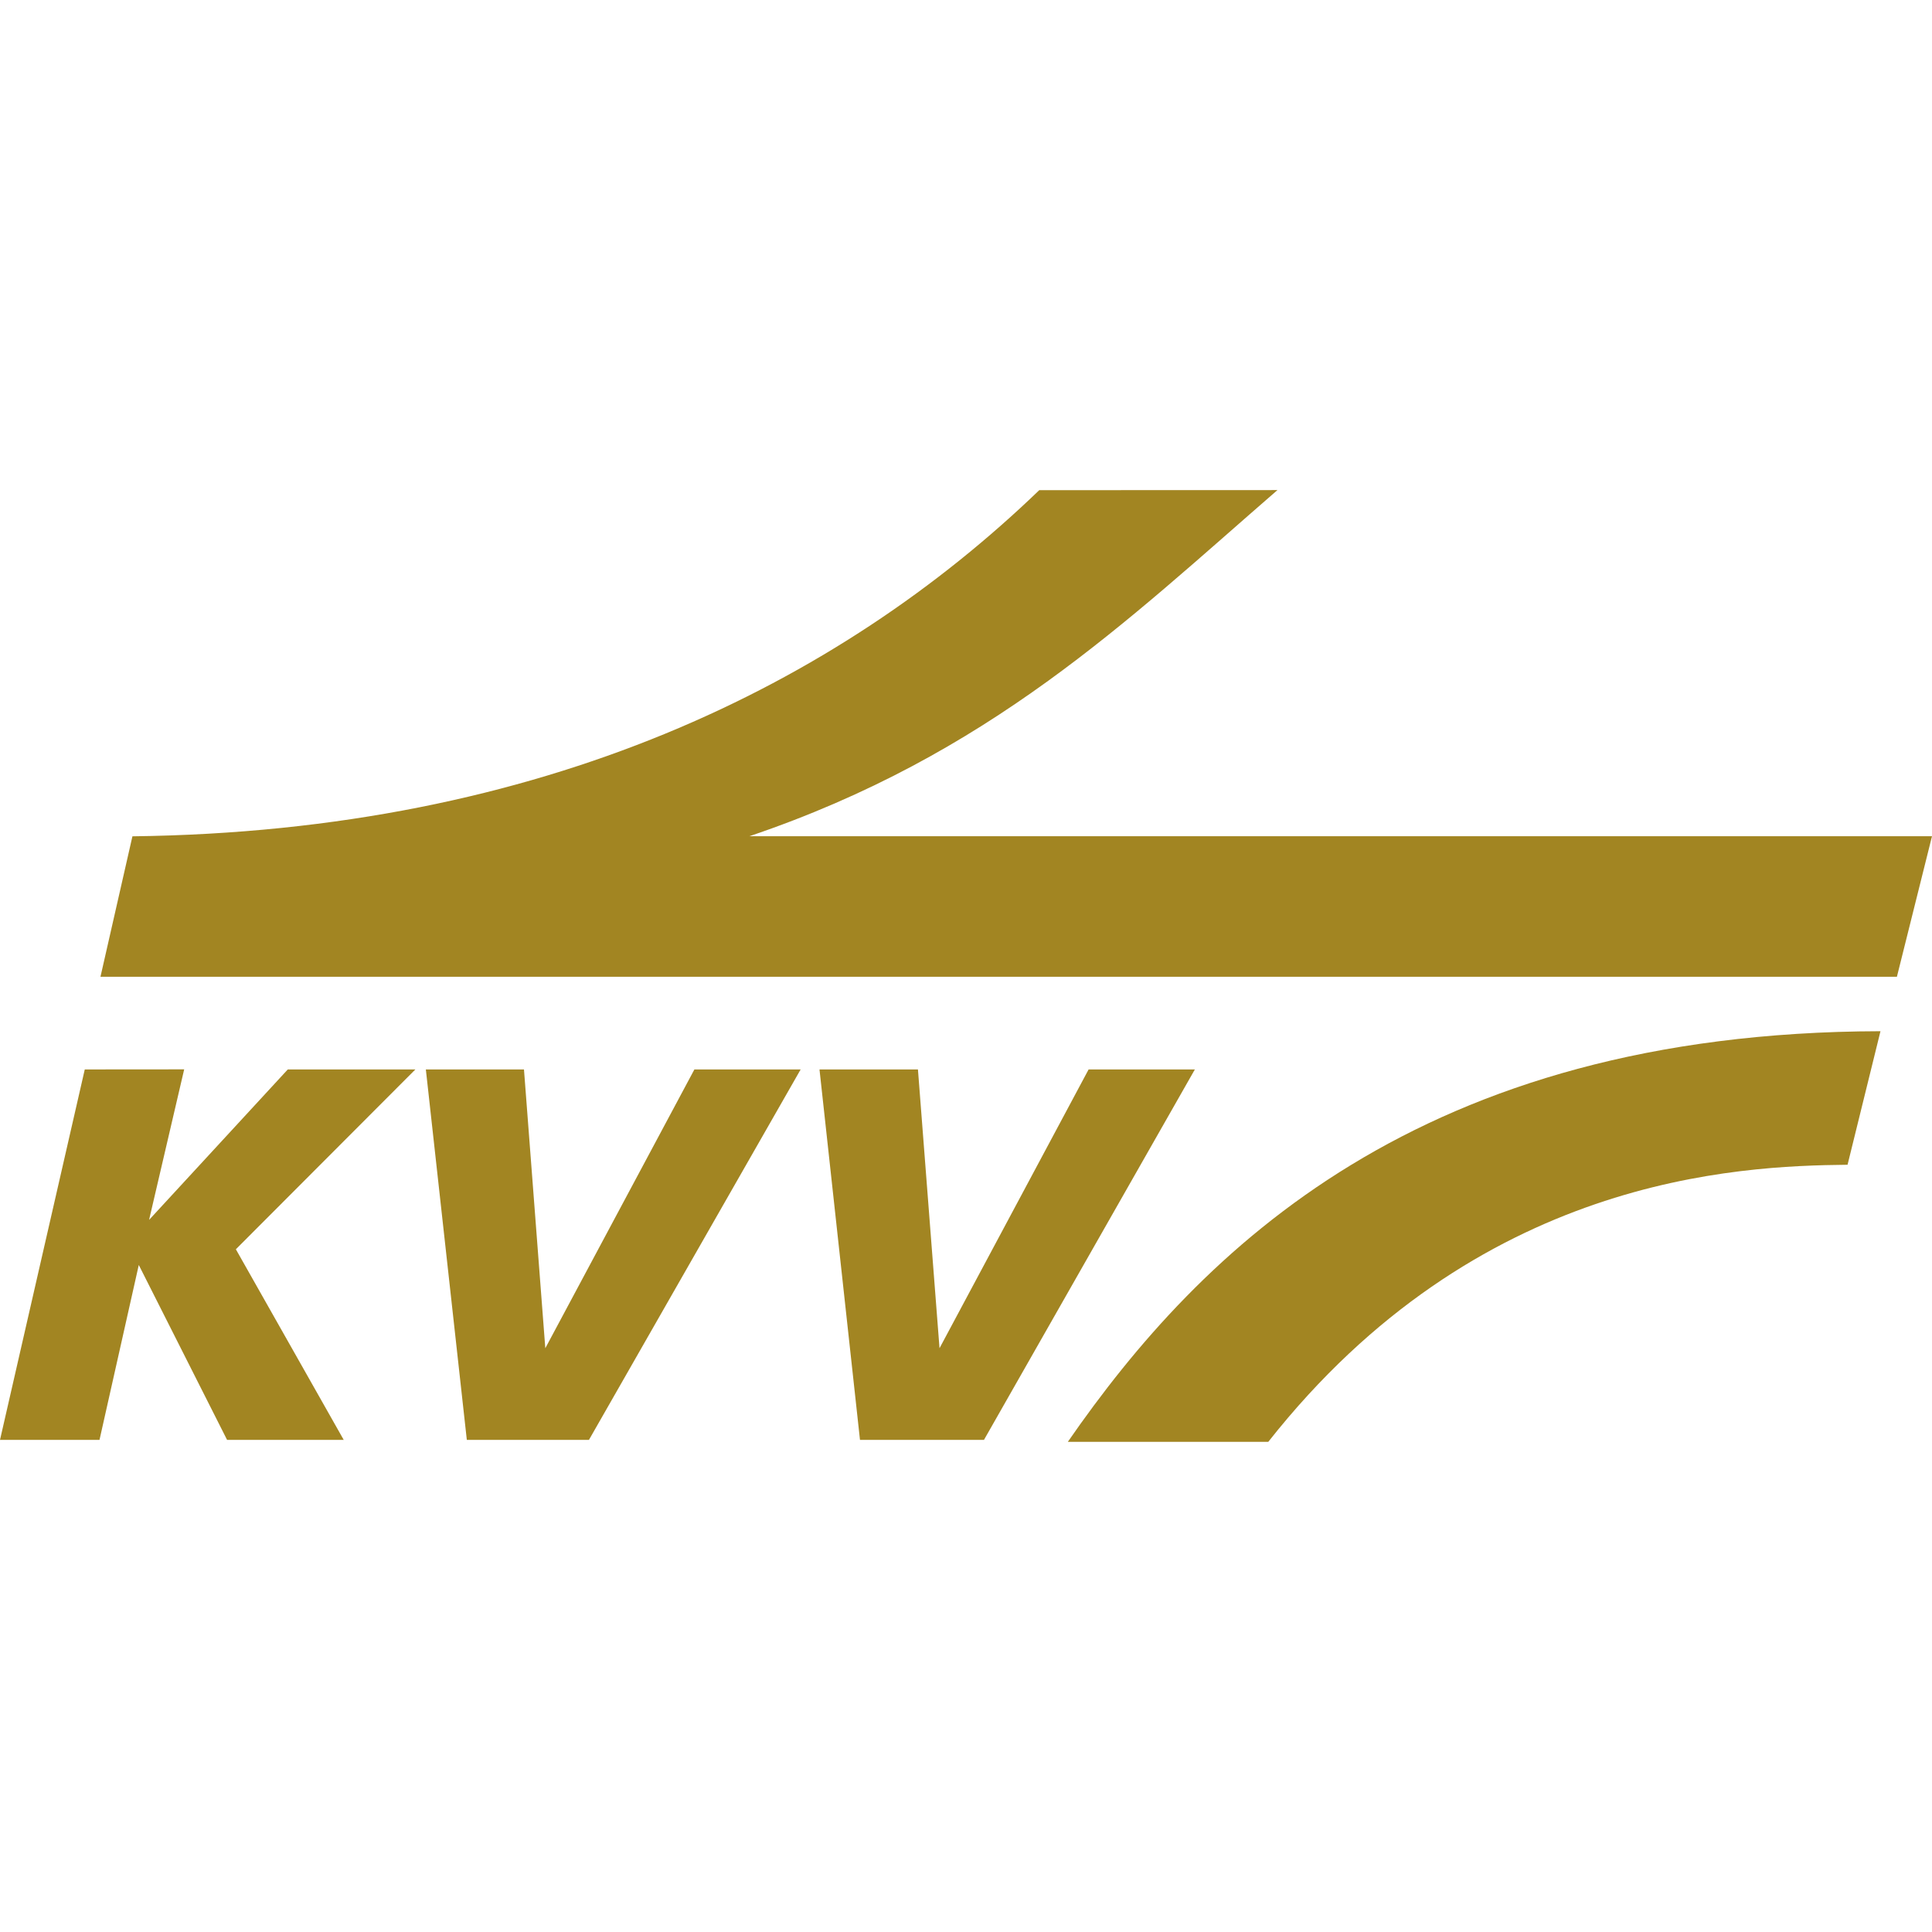 <svg role="img" width="32px" height="32px" viewBox="0 0 24 24" xmlns="http://www.w3.org/2000/svg"><title>Karlsruher Verkehrsverbund</title><path fill="#a28522" d="M12.91 6.089c-2.491 2.4-6.153 4.238-11.265 4.3l-.397 1.745h22.316L24 10.388H9.309c2.984-1.01 4.688-2.676 6.56-4.3zm10.45 6.721c-5.723.013-8.441 2.712-10.095 5.101h2.49c2.6-3.296 5.827-3.428 7.196-3.442zm-22.307.475L0 17.887h1.236l.488-2.173 1.097 2.173H4.27l-1.34-2.368 2.23-2.234H3.575l-1.723 1.869.436-1.87zm4.237 0l.509 4.602h1.517l2.63-4.602h-1.32l-1.852 3.463-.265-3.463zm4.89 0l.503 4.602h1.54l2.62-4.602h-1.32l-1.852 3.463-.268-3.463Z"/></svg>